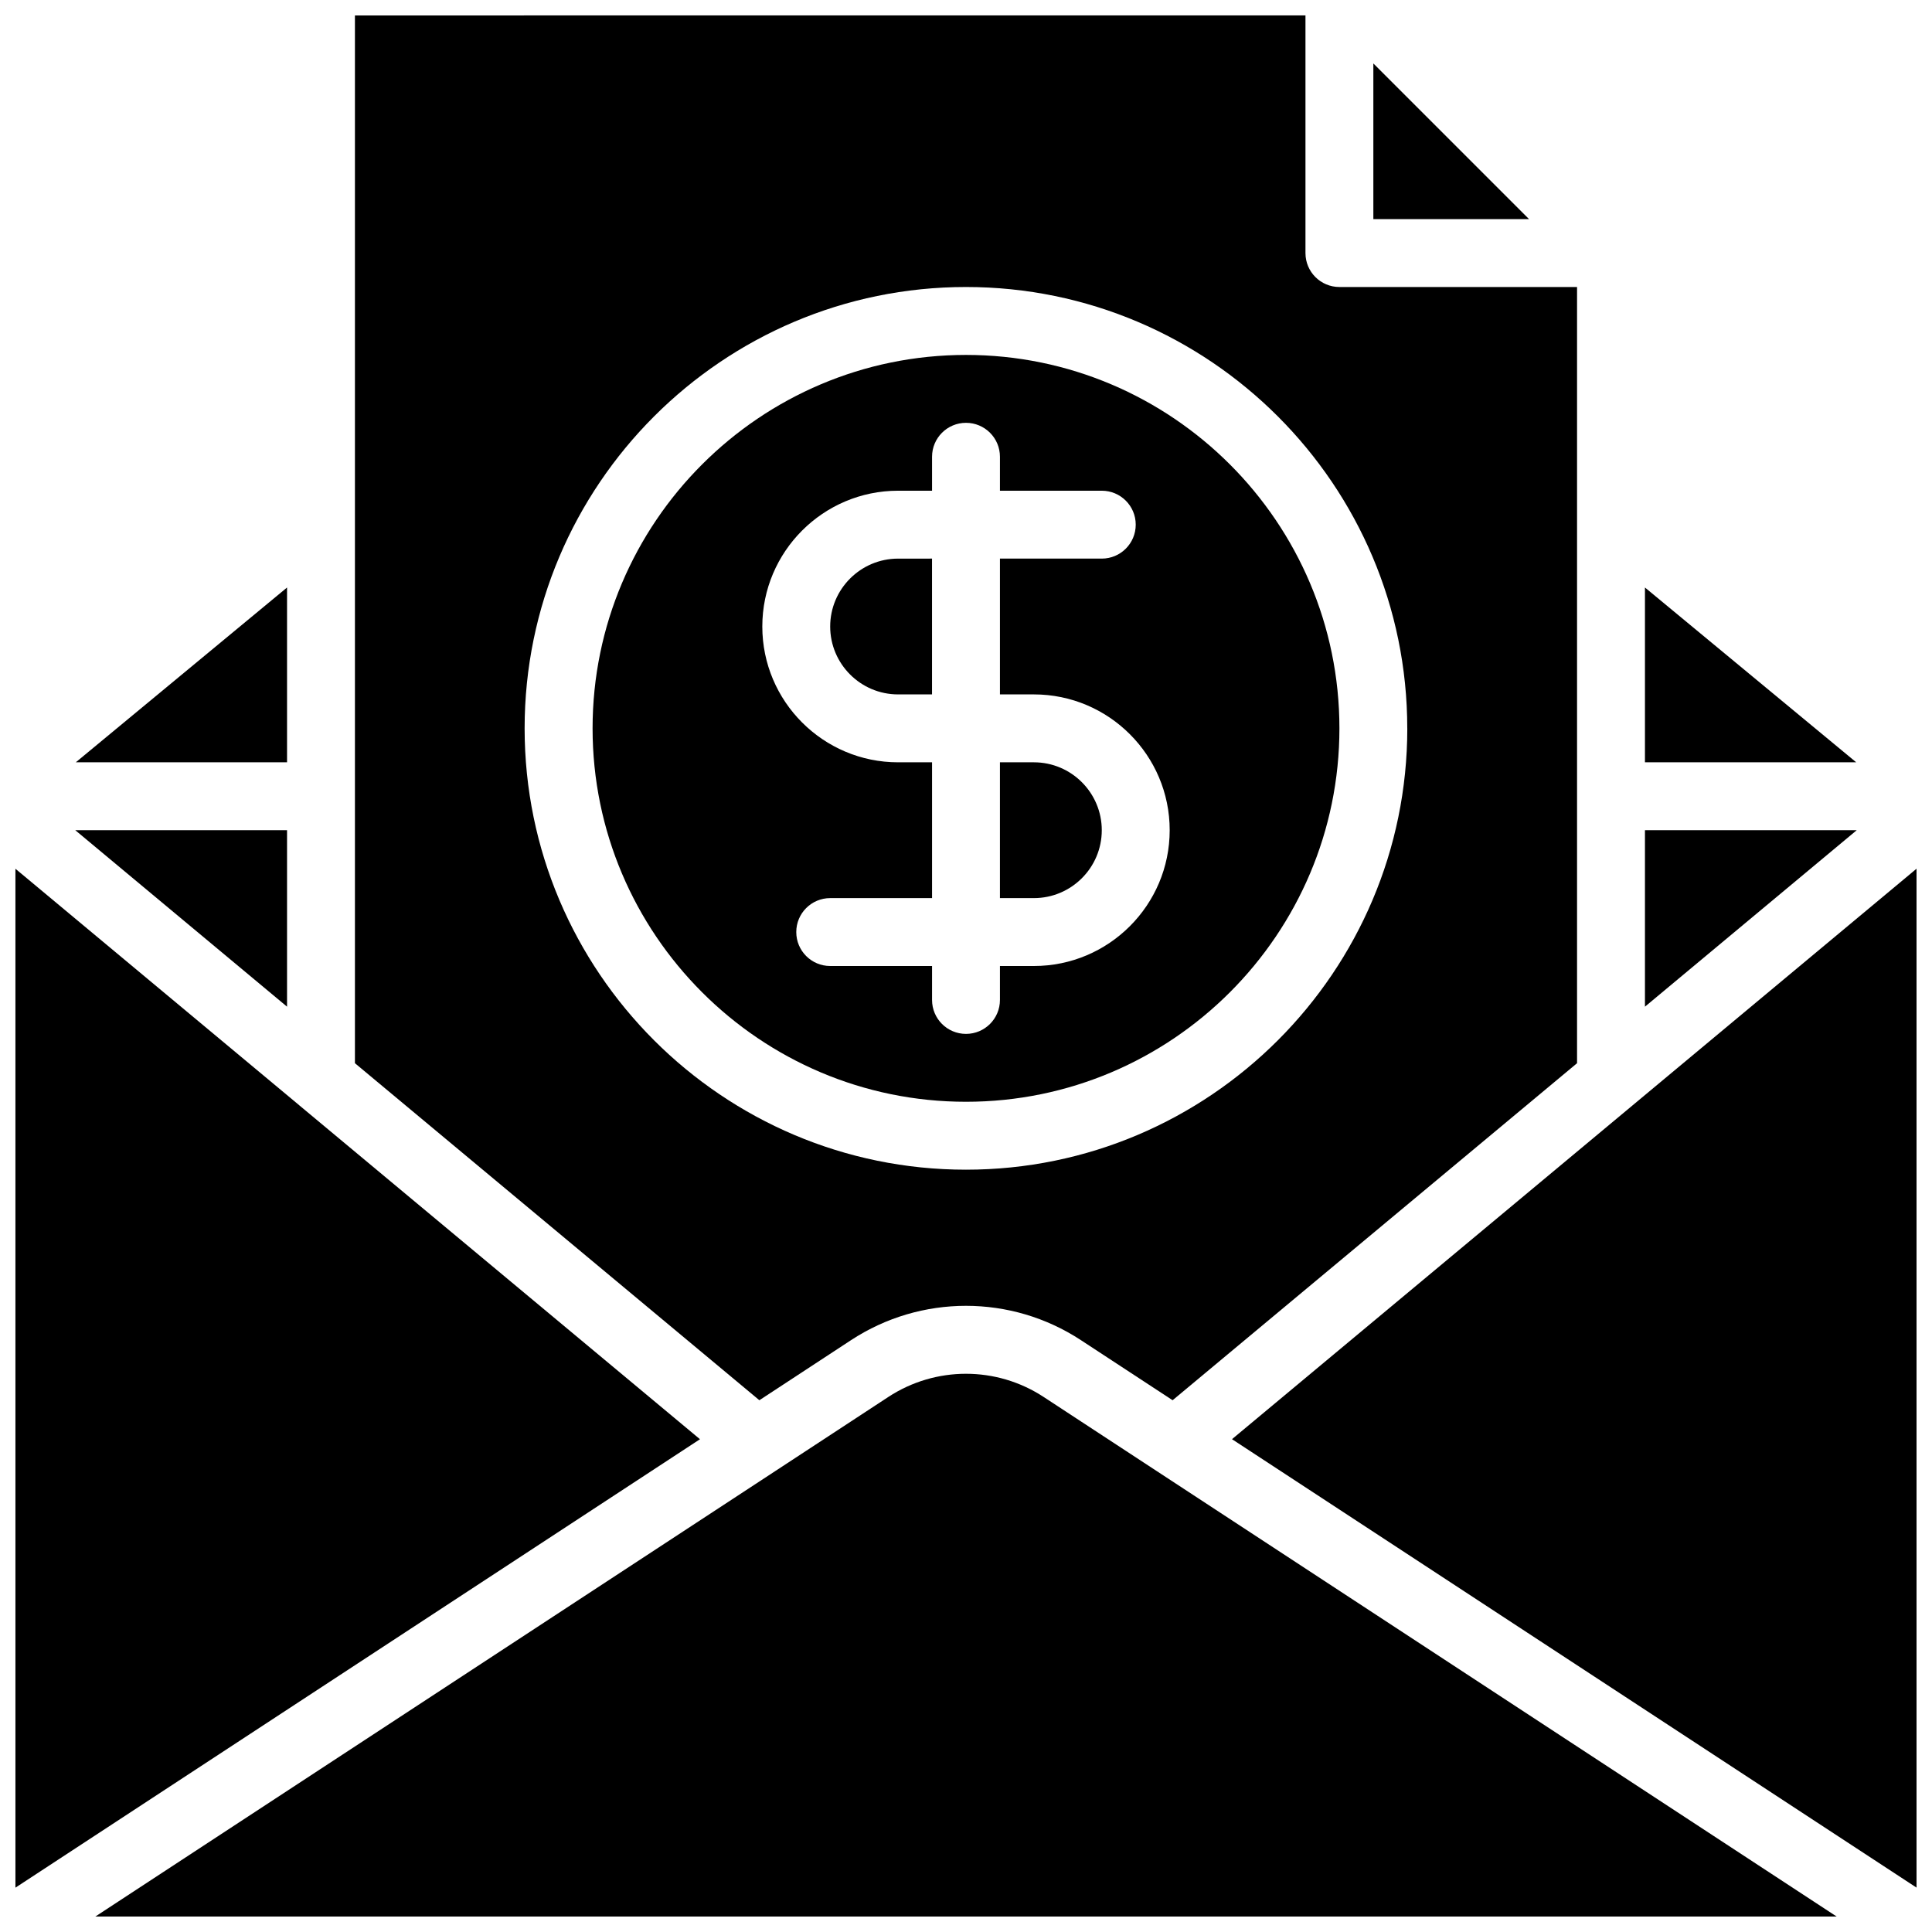 <?xml version="1.0" encoding="UTF-8"?>
<!-- Uploaded to: ICON Repo, www.iconrepo.com, Generator: ICON Repo Mixer Tools -->
<svg width="800px" height="800px" version="1.1" viewBox="144 144 512 512" xmlns="http://www.w3.org/2000/svg">
 <defs>
  <clipPath id="d">
   <path d="m169 508h462v143.9h-462z"/>
  </clipPath>
  <clipPath id="c">
   <path d="m148.09 374h181.91v271h-181.91z"/>
  </clipPath>
  <clipPath id="b">
   <path d="m238 148.09h324v367.91h-324z"/>
  </clipPath>
  <clipPath id="a">
   <path d="m470 374h181.9v271h-181.9z"/>
  </clipPath>
 </defs>
 <g clip-path="url(#d)">
  <path d="m450.47 533.8-29.887-19.586c-12.504-8.203-28.664-8.195-41.168-0.008l-29.887 19.594-180.27 118.11h461.49z"/>
 </g>
 <path d="m220.07 410.78v-46.766h-56.121z"/>
 <g clip-path="url(#c)">
  <path d="m148.09 644.25 181.41-118.84-106.2-88.5v-0.008l-75.211-62.672z"/>
 </g>
 <path d="m220.07 346.02v-46.324l-55.984 46.324z"/>
 <path d="m549.21 202.07-41.258-41.258v41.258z"/>
 <path d="m579.93 346.02h55.988l-55.988-46.324z"/>
 <path d="m400 238.06c-54.562 0-98.961 44.398-98.961 98.961s44.398 98.961 98.961 98.961 98.961-44.398 98.961-98.961-44.398-98.961-98.961-98.961zm17.992 161.94h-8.996v8.996c0 4.977-4.031 8.996-8.996 8.996s-8.996-4.019-8.996-8.996v-8.996h-26.988c-4.965 0-8.996-4.019-8.996-8.996 0-4.977 4.031-8.996 8.996-8.996h26.988v-35.988h-8.996c-19.848 0-35.988-16.141-35.988-35.988s16.141-35.988 35.988-35.988h8.996v-8.996c0-4.977 4.031-8.996 8.996-8.996s8.996 4.019 8.996 8.996v8.996h26.988c4.965 0 8.996 4.019 8.996 8.996 0 4.977-4.031 8.996-8.996 8.996h-26.988v35.988h8.996c19.848 0 35.988 16.141 35.988 35.988-0.004 19.848-16.141 35.988-35.988 35.988z"/>
 <path d="m382 292.04c-9.922 0-17.992 8.07-17.992 17.992s8.07 17.992 17.992 17.992h8.996v-35.988z"/>
 <path d="m417.99 346.02h-8.996v35.988h8.996c9.922 0 17.992-8.07 17.992-17.992 0-9.926-8.07-17.996-17.992-17.996z"/>
 <path d="m579.93 410.78 56.121-46.766h-56.121z"/>
 <g clip-path="url(#b)">
  <path d="m238.06 148.09v277.67l107.18 89.316 24.309-15.934c18.496-12.109 42.402-12.117 60.898 0.008l24.309 15.926 107.18-89.316v-205.7h-62.977c-4.965 0-8.996-4.019-8.996-8.996v-62.977zm278.89 188.93c0 64.488-52.469 116.96-116.96 116.96-64.488 0-116.96-52.469-116.96-116.96 0.004-64.488 52.473-116.96 116.96-116.96 64.484 0 116.95 52.469 116.95 116.96z"/>
 </g>
 <g clip-path="url(#a)">
  <path d="m576.7 436.89-0.008 0.008-106.2 88.5 181.41 118.84v-270.02z"/>
 </g>
</svg>